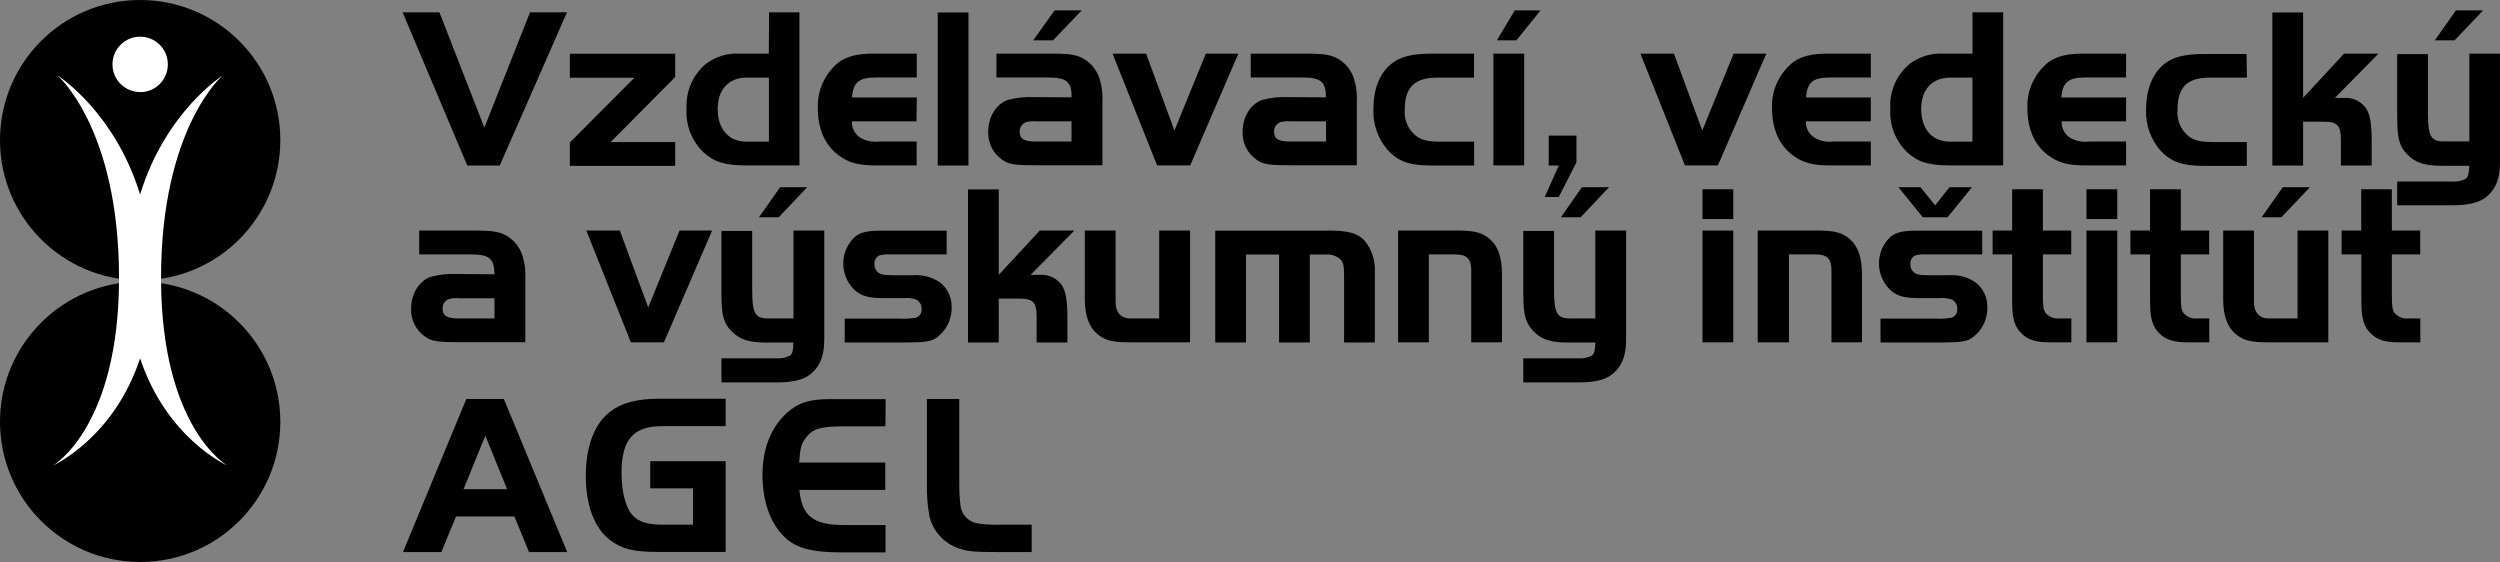 <?xml version="1.0" encoding="UTF-8"?><svg id="b" xmlns="http://www.w3.org/2000/svg" viewBox="0 0 206.46 46.41"><rect x="0" y="0" width="206.46" height="46.41" fill="#808080" stroke="none"/><defs><style>.f{fill:#fff;}.f,.g{fill-rule:evenodd;}</style></defs><g id="c"><g id="d"><g id="e"><path class="g" d="M0,11.58C0,5.19,5.17,0,11.57,0c6.39,0,11.58,5.17,11.58,11.57,0,6.39-5.17,11.58-11.57,11.58,0,0,0,0,0,0C5.19,23.15,0,17.97,0,11.58Z"/><path class="f" d="M11.57,7.6c-1.26,0-2.29-1.03-2.28-2.29,0-1.26,1.03-2.29,2.29-2.28,1.26,0,2.29,1.03,2.28,2.29,0,1.26-1.02,2.29-2.28,2.29,0,0,0,0,0,0Z"/><path class="g" d="M0,34.83c0-6.39,5.19-11.57,11.58-11.57,6.39,0,11.57,5.19,11.57,11.58,0,6.39-5.18,11.57-11.57,11.57C5.18,46.41,0,41.22,0,34.83Z"/><path class="f" d="M18.4,6.23s-4.72,2.96-6.83,9.83c-2.11-6.86-6.82-9.83-6.82-9.83h0s5.08,4.36,5.08,16.72-5.45,15.49-5.45,15.49c0,0,5.01-2.23,7.19-8.85,2.19,6.62,7.19,8.85,7.19,8.85,0,0-5.46-3.1-5.46-15.49s5.09-16.72,5.09-16.72Z"/><path d="M41.28,13.67h-2.69l-5.34-12.65h3.04l3.71,9.52,3.77-9.52h3.05l-5.55,12.65Z"/><path d="M47.06,6.41v-1.97h8.7v1.92l-5.33,5.37h5.33v1.97h-8.7v-1.93l5.33-5.35h-5.33Z"/><path d="M63.5,1.02h2.52v12.64h-4.38c-1.78,0-2.65-.27-3.54-1.08-.97-.94-1.49-2.25-1.4-3.6-.08-1.42.51-2.79,1.59-3.7.81-.61,1.8-.91,2.81-.85h2.39l.02-3.41ZM63.5,6.41h-1.84c-1.48,0-2.39.98-2.39,2.58,0,1.69.91,2.71,2.39,2.71h1.84v-5.29Z"/><path d="M75.71,10.02h-5.35c-.03.54.23,1.05.68,1.35.47.27,1.02.39,1.55.32h3.11v1.97h-3.38c-1.46,0-2.28-.23-3.11-.87-1.1-.84-1.67-2.16-1.67-3.87-.06-1.49.62-2.92,1.8-3.83.7-.47,1.54-.66,2.81-.66h3.56v1.97h-3.38c-1.38,0-1.87.38-1.97,1.65h5.35l-.02,1.97Z"/><path d="M77.44,13.67V1.03h2.54v12.64h-2.54Z"/><path d="M88.5,8.05c0-1.29-.4-1.65-1.93-1.65h-4.28v-1.97h4.28c1.54,0,1.87.04,2.48.22.87.32,1.53,1.04,1.78,1.93.18.61.25,1.24.21,1.87v5.2h-5.35c-1.92,0-2.39-.07-2.94-.47-.74-.52-1.17-1.37-1.14-2.28,0-1.25.65-2.31,1.63-2.65.7-.19,1.42-.26,2.14-.23l3.11.02ZM85.56,10.02c-.27-.03-.54,0-.8.06-.34.11-.57.44-.55.8,0,.59.36.81,1.34.81h2.94v-1.67h-2.94ZM86.96,3.33h-1.63l1.76-2.47h2.24l-2.37,2.47Z"/><path d="M99.58,4.43h2.69l-3.98,9.23h-2.73l-3.68-9.23h2.77l2.34,6.35,2.59-6.35Z"/><path d="M109.5,8.05c0-1.29-.4-1.65-1.93-1.65h-4.28v-1.97h4.28c1.54,0,1.87.04,2.49.22.87.32,1.53,1.04,1.78,1.93.18.61.25,1.24.21,1.87v5.2h-5.35c-1.92,0-2.39-.07-2.94-.47-.74-.52-1.17-1.37-1.14-2.28,0-1.25.65-2.31,1.63-2.65.7-.19,1.42-.26,2.14-.23l3.11.02ZM106.57,10.02c-.27-.03-.54,0-.8.06-.34.11-.57.44-.55.8,0,.59.36.81,1.35.81h2.94v-1.67h-2.94Z"/><path d="M121.74,6.41h-3.03c-1.87,0-2.7.78-2.7,2.64-.07.84.28,1.66.94,2.18.51.36.99.47,2.05.47h2.74v1.97h-3.47c-1.87,0-2.81-.34-3.66-1.27-.81-.93-1.24-2.14-1.19-3.38,0-1.59.47-2.88,1.4-3.68.76-.65,1.73-.91,3.43-.91h3.48v1.98Z"/><path d="M125.87,4.43v9.23h-2.54V4.43h2.54ZM125.23,3.33h-1.61l1.47-2.47h2.13l-1.99,2.47Z"/><path d="M130.19,13.4l-1.46,2.87h-1.16l1.16-2.6h-.83v-2.47h2.29v2.2Z"/><path d="M143.18,4.43h2.69l-4,9.23h-2.72l-3.68-9.23h2.77l2.34,6.35,2.59-6.35Z"/><path d="M154.49,10.02h-5.35c-.03.54.24,1.06.7,1.35.47.27,1.02.39,1.55.32h3.11v1.97h-3.38c-1.46,0-2.28-.23-3.11-.87-1.1-.84-1.67-2.16-1.67-3.87-.06-1.49.62-2.92,1.8-3.83.7-.47,1.54-.66,2.79-.66h3.57v1.97h-3.38c-1.4,0-1.87.38-1.97,1.65h5.35v1.97Z"/><path d="M162.89,1.02h2.54v12.64h-4.38c-1.78,0-2.65-.27-3.54-1.08-.97-.94-1.49-2.25-1.4-3.6-.09-1.42.51-2.79,1.59-3.7.81-.61,1.8-.91,2.81-.85h2.39V1.02ZM162.89,6.41h-1.84c-1.48,0-2.39.98-2.39,2.58,0,1.69.91,2.71,2.39,2.71h1.84v-5.29Z"/><path d="M175.59,10.02h-5.33c-.03.54.23,1.05.68,1.35.47.27,1.02.39,1.55.32h3.09v1.97h-3.37c-1.46,0-2.28-.23-3.11-.87-1.1-.84-1.67-2.16-1.67-3.87-.06-1.49.62-2.92,1.8-3.83.7-.47,1.54-.66,2.79-.66h3.56v1.97h-3.37c-1.4,0-1.87.38-1.98,1.65h5.35v1.97Z"/><path d="M185.55,6.41h-3.03c-1.9,0-2.69.78-2.69,2.64-.09.84.26,1.67.92,2.21.51.36.99.47,2.05.47h2.75v1.97h-3.47c-1.87,0-2.81-.34-3.66-1.27-.81-.93-1.24-2.14-1.19-3.38,0-1.59.49-2.88,1.4-3.68.76-.65,1.72-.91,3.43-.91h3.47l.03,1.95Z"/><path d="M190.19,8.09l3.39-3.66h2.84l-3.6,3.66h.7c.73-.07,1.44.25,1.87.84.34.51.47,1.31.47,2.69v2.05h-2.54v-2.16c0-1.14-.3-1.46-1.4-1.46h-1.72v3.62h-2.54V1.03h2.54v7.07Z"/><path d="M203.92,4.43h2.54v9.04c0,1.44-.47,2.39-1.4,2.98-.57.34-1.37.5-2.56.5h-4.53v-1.96h4.53c.4.04.8-.05,1.16-.24.17-.17.21-.29.27-1.06h-2.26c-1.44,0-2.2-.25-2.87-.94s-.83-1.34-.83-3.13v-5.15h2.54v4.87c0,1.92.25,2.34,1.33,2.34h2.09v-7.25ZM202.71,3.33h-1.63l1.74-2.47h2.24l-2.35,2.47Z"/><path d="M40.83,22.66c0-1.29-.4-1.65-1.93-1.65h-4.28v-1.97h4.28c1.54,0,1.87.04,2.49.22.87.32,1.53,1.04,1.78,1.93.18.61.25,1.24.21,1.87v5.2h-5.35c-1.92,0-2.39-.07-2.94-.47-.74-.52-1.17-1.37-1.14-2.28,0-1.25.65-2.31,1.63-2.65.7-.19,1.42-.26,2.14-.23l3.11.02ZM37.9,24.63c-.27-.03-.54-.01-.8.06-.35.11-.57.44-.55.8,0,.59.36.81,1.35.81h2.94v-1.67h-2.94Z"/><path d="M56.12,19.04h2.69l-3.98,9.23h-2.73l-3.68-9.23h2.77l2.34,6.35,2.59-6.35Z"/><path d="M65.53,19.04h2.54v9.06c0,1.44-.47,2.39-1.4,2.98-.57.34-1.36.5-2.56.5h-4.53v-1.99h4.53c.4.04.8-.05,1.16-.24.17-.17.21-.29.26-1.06h-2.25c-1.44,0-2.2-.25-2.87-.94s-.83-1.34-.83-3.13v-5.15h2.54v4.89c0,1.92.24,2.34,1.33,2.34h2.08v-7.25ZM64.31,17.94h-1.63l1.75-2.48h2.23l-2.35,2.48Z"/><path d="M78.14,21.01h-4.51c-.32-.02-.65,0-.97.07-.3.12-.48.42-.44.74-.02.31.14.61.42.76.17.11.47.15,1.24.15h1.51c.8-.06,1.6.15,2.26.61.61.49.96,1.24.94,2.03.03,1.06-.51,2.06-1.4,2.62-.38.21-1.03.29-2.14.29h-5.29v-1.97h4.51c.46.03.92,0,1.37-.07.3-.1.49-.39.47-.7.02-.33-.15-.64-.44-.8-.35-.12-.73-.16-1.1-.12h-1.55c-1.18,0-1.72-.13-2.28-.53-1.28-1.05-1.47-2.95-.42-4.23.1-.12.21-.24.33-.34.44-.34,1.01-.47,2.1-.47h5.43v1.97Z"/><path d="M82.48,22.7l3.39-3.66h2.85l-3.61,3.66h.7c.73-.07,1.44.25,1.87.84.34.51.47,1.31.47,2.69v2.05h-2.54v-2.16c0-1.14-.3-1.46-1.4-1.46h-1.73v3.62h-2.54v-12.64h2.54v7.07Z"/><path d="M95.74,19.04h2.54v9.23h-4.99c-1.48,0-2.09-.17-2.73-.74s-.97-1.52-.97-2.81v-5.68h2.54v5.93c0,.84.47,1.33,1.21,1.33h2.39v-7.26Z"/><path d="M109.66,19.04c1.69,0,2.46.21,3.05.85.57.71.87,1.6.83,2.51v5.88h-2.54v-5.48c0-.89-.06-1.12-.32-1.4-.33-.28-.76-.42-1.19-.38h-1.32v7.26h-2.54v-7.26h-2.73v7.26h-2.54v-9.23h9.31Z"/><path d="M120.34,19.04c1.48,0,2.08.17,2.73.74s.97,1.52.97,2.81v5.68h-2.54v-5.97c0-.94-.38-1.29-1.31-1.29h-2.19v7.26h-2.54v-9.23h4.88Z"/><path d="M131.75,19.04h2.54v9.06c0,1.44-.47,2.39-1.4,2.98-.57.34-1.37.5-2.56.5h-4.53v-1.99h4.53c.4.04.8-.05,1.16-.24.17-.17.21-.29.27-1.06h-2.26c-1.44,0-2.2-.25-2.86-.94s-.84-1.34-.84-3.13v-5.15h2.54v4.89c0,1.92.25,2.34,1.33,2.34h2.08v-7.25ZM130.54,17.94h-1.63l1.73-2.48h2.24l-2.34,2.48Z"/><path d="M140.6,15.63h2.54v2.46h-2.54v-2.46ZM143.14,19.04v9.23h-2.54v-9.23h2.54Z"/><path d="M150.07,19.04c1.48,0,2.09.17,2.73.74s.97,1.52.97,2.81v5.68h-2.52v-5.97c0-.94-.38-1.29-1.31-1.29h-2.2v7.26h-2.58v-9.23h4.91Z"/><path d="M163.68,21.01h-4.51c-.32-.02-.65,0-.96.07-.3.12-.48.42-.44.74-.02.31.14.61.42.76.17.11.47.15,1.23.15h1.5c.8-.06,1.6.15,2.26.61.61.49.96,1.24.94,2.03.03,1.06-.5,2.06-1.4,2.62-.38.21-1.02.29-2.14.29h-5.28v-1.97h4.51c.46.03.91,0,1.36-.07.3-.1.49-.39.47-.7.02-.33-.15-.64-.44-.8-.35-.12-.73-.16-1.1-.12h-1.55c-1.18,0-1.73-.13-2.28-.53-1.28-1.06-1.47-2.96-.41-4.25.1-.12.2-.22.31-.32.44-.34,1.01-.47,2.11-.47h5.42v1.97ZM161.01,15.46h1.84l-2.01,2.48h-2.05l-2.01-2.48h1.82l1.21,1.5,1.19-1.5Z"/><path d="M166.17,15.63h2.54v3.41h2.34v1.97h-2.34v3.34c0,.94.04,1.23.21,1.48.28.34.7.51,1.14.47h1v1.97h-1.84c-1.06,0-1.75-.21-2.24-.7-.63-.59-.81-1.27-.81-2.77v-3.79h-1.61v-1.97h1.61v-3.41Z"/><path d="M172.31,15.63h2.54v2.46h-2.54v-2.46ZM174.85,19.04v9.23h-2.54v-9.23h2.54Z"/><path d="M177.56,15.63h2.54v3.41h2.34v1.97h-2.34v3.34c0,.94.04,1.23.21,1.48.28.34.7.51,1.14.47h1v1.97h-1.84c-1.06,0-1.75-.21-2.24-.7-.63-.59-.81-1.27-.81-2.77v-3.79h-1.62v-1.97h1.62v-3.41Z"/><path d="M189.74,19.04h2.54v9.23h-4.98c-1.48,0-2.08-.17-2.73-.74s-.97-1.52-.97-2.81v-5.68h2.54v5.93c0,.84.47,1.33,1.21,1.33h2.39v-7.26ZM188.41,17.94h-1.63l1.74-2.48h2.24l-2.35,2.48Z"/><path d="M194.99,15.63h2.54v3.41h2.34v1.97h-2.34v3.34c0,.94.04,1.23.21,1.48.28.34.7.51,1.14.47h1v1.97h-1.82c-1.06,0-1.75-.21-2.24-.7-.63-.59-.81-1.27-.81-2.77v-3.79h-1.63v-1.97h1.62v-3.41Z"/><path d="M38.52,32.95h3.09l5.23,12.64h-3.15l-1.21-2.94h-4.82l-1.21,2.94h-3.17l5.23-12.64ZM38.28,40.4h3.6l-1.8-4.42-1.8,4.42Z"/><path d="M59.93,38.09v7.49h-5.65c-1.97,0-2.96-.25-3.91-.99-1.29-1-1.99-2.84-1.99-5.29s.7-4.27,1.99-5.29c.91-.72,2.21-1.08,4.02-1.08h5.54v2.26h-5.22c-2.41,0-3.38,1.1-3.38,3.87,0,1.54.34,2.86.89,3.47s1.31.8,2.58.8h2.43v-3h-3.53v-2.24h6.22Z"/><path d="M73.11,35.21h-3.51c-1.82,0-2.5.21-3.05.94-.38.52-.47.8-.55,2.05h7.11v2.26h-7.09c.19,2.16,1.14,2.9,3.72,2.9h3.39v2.26h-3.51c-2.58,0-3.89-.34-4.85-1.29-1.16-1.12-1.8-2.94-1.8-5.1s.68-3.92,2.03-5.15c.94-.83,1.82-1.12,3.59-1.12h4.55l-.02,2.26Z"/><path d="M79.22,32.95v7.09c0,.6.04,1.2.11,1.8.13.76.75,1.33,1.52,1.4.58.08,1.18.11,1.77.09h2.58v2.26h-2.86c-1.84,0-2.28-.04-2.92-.23-1.3-.34-2.32-1.37-2.65-2.67-.17-.87-.24-1.76-.22-2.65v-7.09h2.69Z"/></g></g></g></svg>